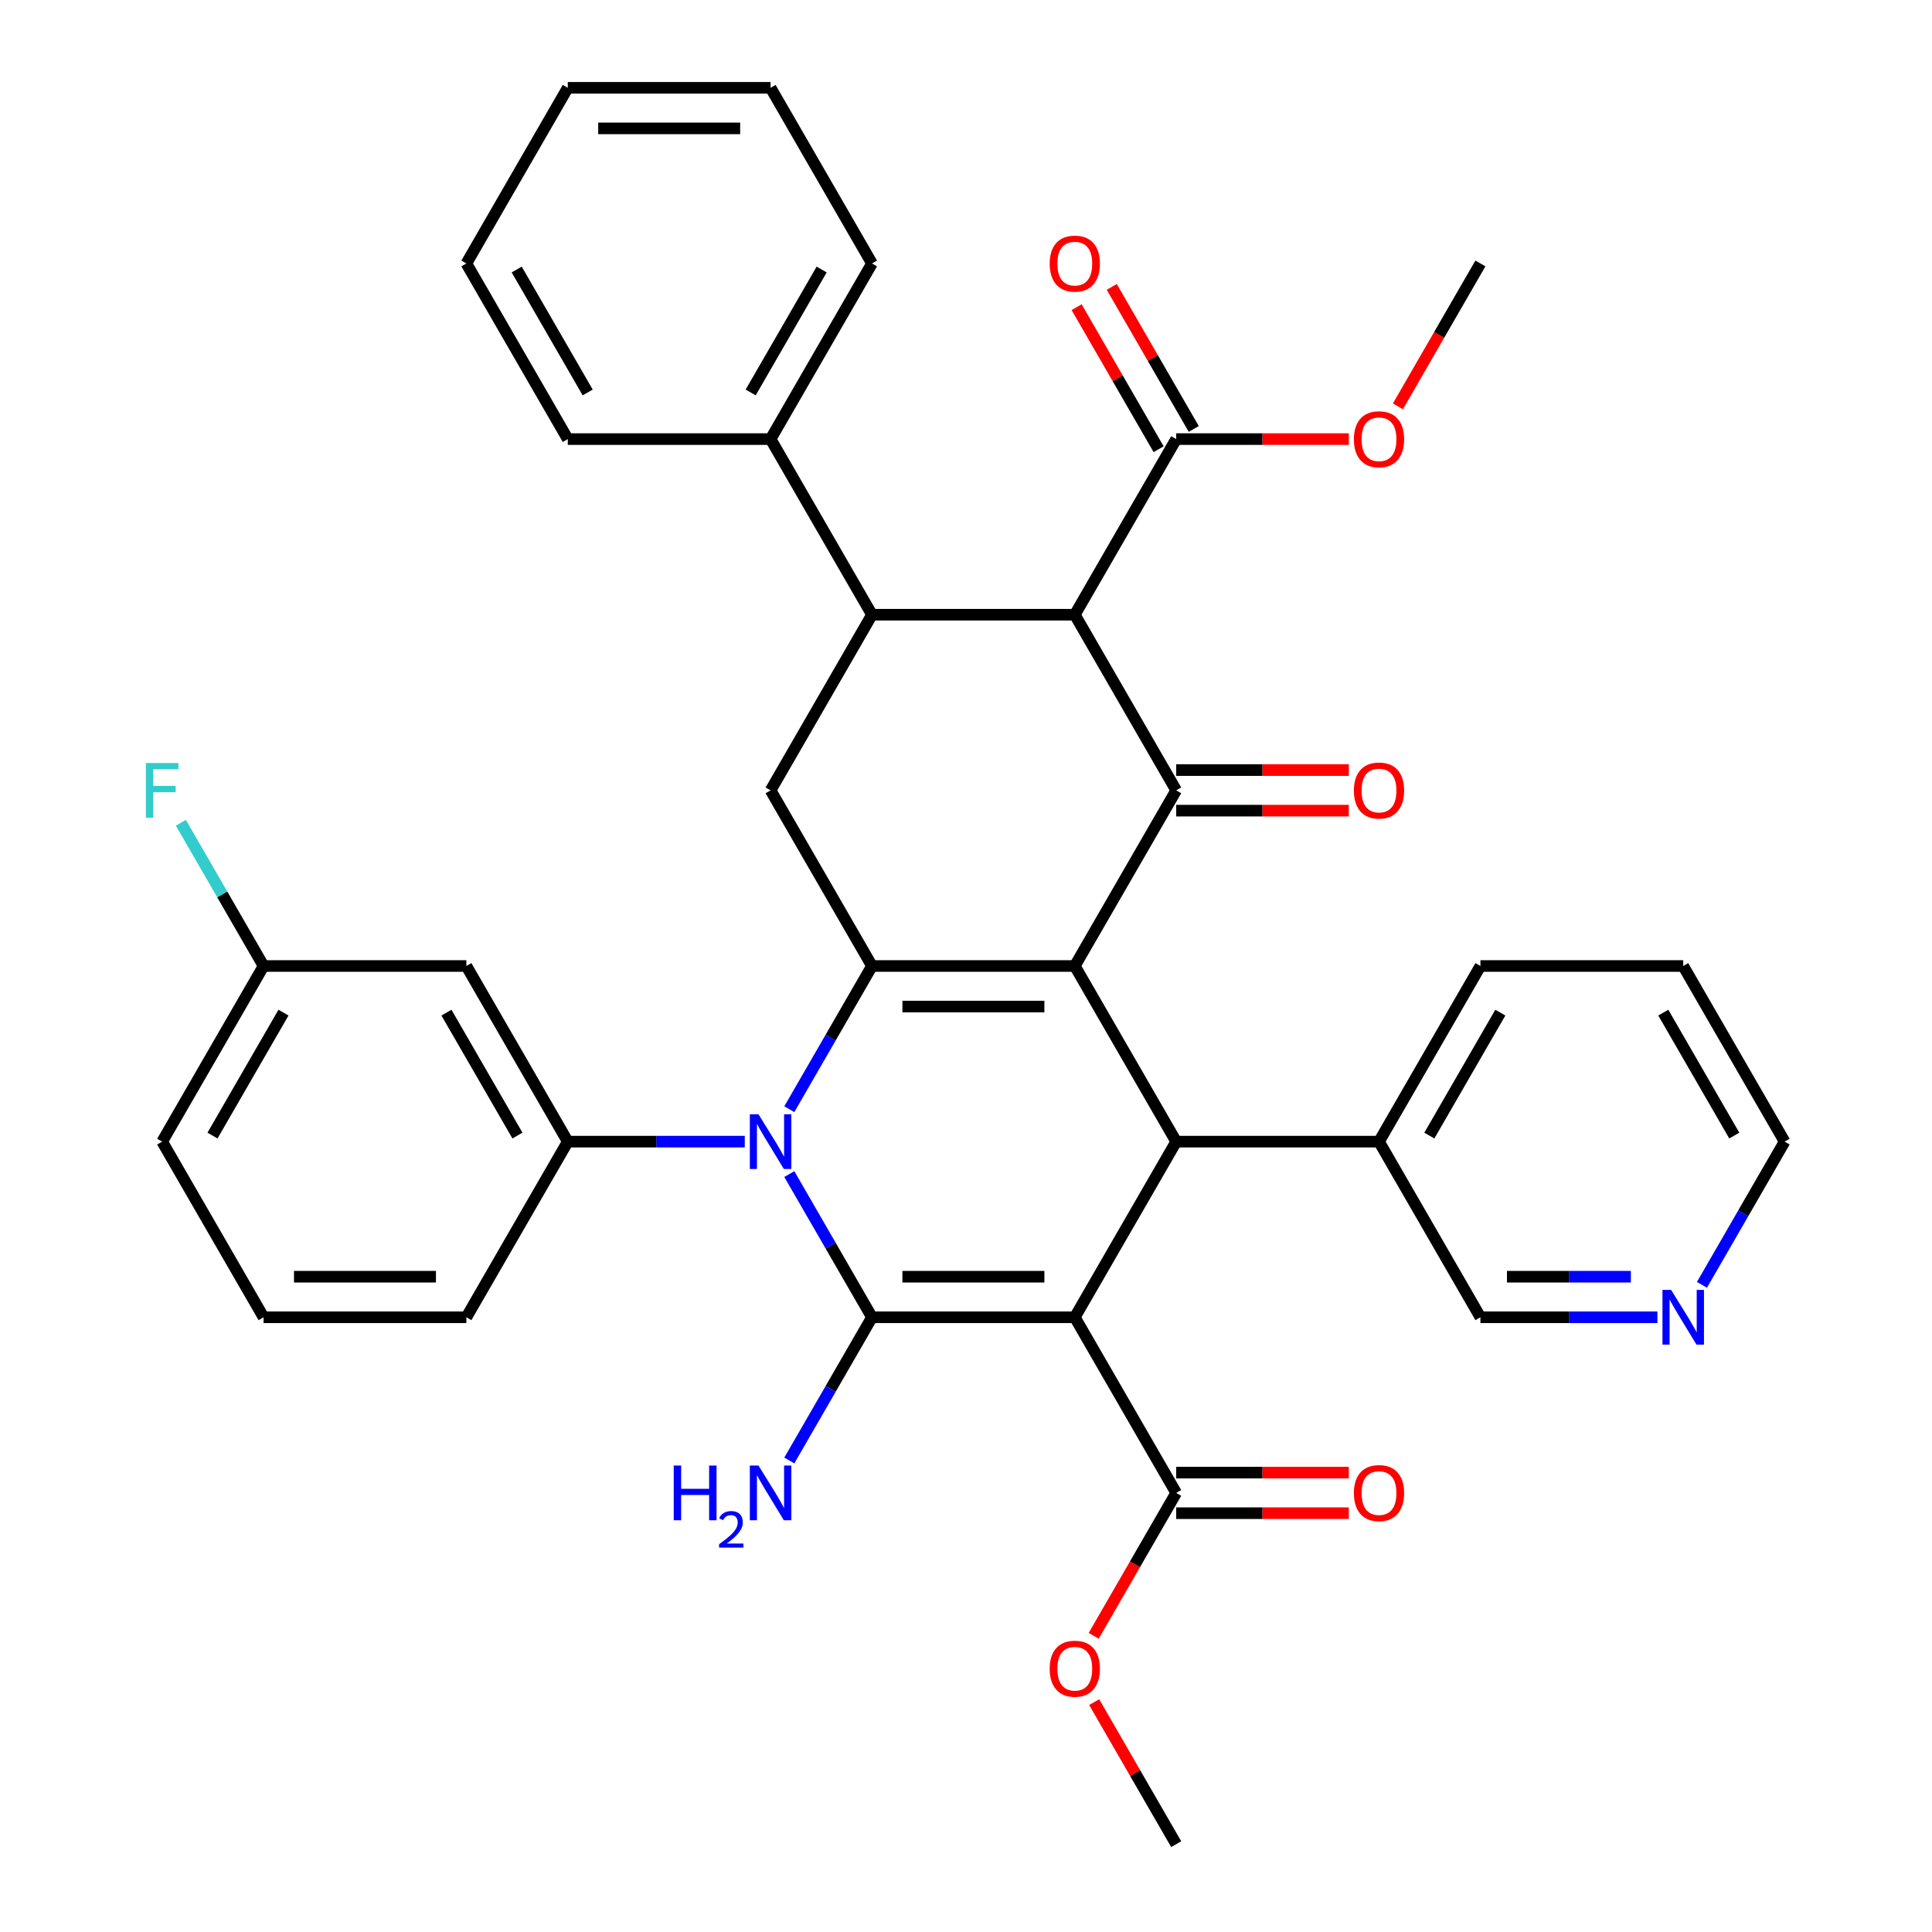 <?xml version='1.0' encoding='iso-8859-1'?>
<svg version='1.1' baseProfile='full'
              xmlns='http://www.w3.org/2000/svg'
                      xmlns:rdkit='http://www.rdkit.org/xml'
                      xmlns:xlink='http://www.w3.org/1999/xlink'
                  xml:space='preserve'
width='1000px' height='1000px' viewBox='0 0 1000 1000'>
<!-- END OF HEADER -->
<rect style='opacity:1.0;fill:#FFFFFF;stroke:none' width='1000' height='1000' x='0' y='0'> </rect>
<path class='bond-1' d='M 556.314,681.818 L 451.341,681.818' style='fill:none;fill-rule:evenodd;stroke:#000000;stroke-width:6px;stroke-linecap:butt;stroke-linejoin:miter;stroke-opacity:1' />
<path class='bond-1' d='M 540.568,660.824 L 467.087,660.824' style='fill:none;fill-rule:evenodd;stroke:#000000;stroke-width:6px;stroke-linecap:butt;stroke-linejoin:miter;stroke-opacity:1' />
<path class='bond-5' d='M 556.314,681.818 L 608.8,590.909' style='fill:none;fill-rule:evenodd;stroke:#000000;stroke-width:6px;stroke-linecap:butt;stroke-linejoin:miter;stroke-opacity:1' />
<path class='bond-10' d='M 556.314,681.818 L 608.8,772.727' style='fill:none;fill-rule:evenodd;stroke:#000000;stroke-width:6px;stroke-linecap:butt;stroke-linejoin:miter;stroke-opacity:1' />
<path class='bond-0' d='M 556.314,500 L 608.8,590.909' style='fill:none;fill-rule:evenodd;stroke:#000000;stroke-width:6px;stroke-linecap:butt;stroke-linejoin:miter;stroke-opacity:1' />
<path class='bond-3' d='M 556.314,500 L 451.341,500' style='fill:none;fill-rule:evenodd;stroke:#000000;stroke-width:6px;stroke-linecap:butt;stroke-linejoin:miter;stroke-opacity:1' />
<path class='bond-3' d='M 540.568,520.995 L 467.087,520.995' style='fill:none;fill-rule:evenodd;stroke:#000000;stroke-width:6px;stroke-linecap:butt;stroke-linejoin:miter;stroke-opacity:1' />
<path class='bond-4' d='M 556.314,500 L 608.8,409.091' style='fill:none;fill-rule:evenodd;stroke:#000000;stroke-width:6px;stroke-linecap:butt;stroke-linejoin:miter;stroke-opacity:1' />
<path class='bond-2' d='M 451.341,681.818 L 429.943,644.756' style='fill:none;fill-rule:evenodd;stroke:#000000;stroke-width:6px;stroke-linecap:butt;stroke-linejoin:miter;stroke-opacity:1' />
<path class='bond-2' d='M 429.943,644.756 L 408.545,607.693' style='fill:none;fill-rule:evenodd;stroke:#0000FF;stroke-width:6px;stroke-linecap:butt;stroke-linejoin:miter;stroke-opacity:1' />
<path class='bond-14' d='M 451.341,681.818 L 429.943,718.881' style='fill:none;fill-rule:evenodd;stroke:#000000;stroke-width:6px;stroke-linecap:butt;stroke-linejoin:miter;stroke-opacity:1' />
<path class='bond-14' d='M 429.943,718.881 L 408.545,755.943' style='fill:none;fill-rule:evenodd;stroke:#0000FF;stroke-width:6px;stroke-linecap:butt;stroke-linejoin:miter;stroke-opacity:1' />
<path class='bond-8' d='M 385.49,590.909 L 339.686,590.909' style='fill:none;fill-rule:evenodd;stroke:#0000FF;stroke-width:6px;stroke-linecap:butt;stroke-linejoin:miter;stroke-opacity:1' />
<path class='bond-8' d='M 339.686,590.909 L 293.882,590.909' style='fill:none;fill-rule:evenodd;stroke:#000000;stroke-width:6px;stroke-linecap:butt;stroke-linejoin:miter;stroke-opacity:1' />
<path class='bond-38' d='M 408.545,574.125 L 429.943,537.062' style='fill:none;fill-rule:evenodd;stroke:#0000FF;stroke-width:6px;stroke-linecap:butt;stroke-linejoin:miter;stroke-opacity:1' />
<path class='bond-38' d='M 429.943,537.062 L 451.341,500' style='fill:none;fill-rule:evenodd;stroke:#000000;stroke-width:6px;stroke-linecap:butt;stroke-linejoin:miter;stroke-opacity:1' />
<path class='bond-9' d='M 451.341,500 L 398.854,409.091' style='fill:none;fill-rule:evenodd;stroke:#000000;stroke-width:6px;stroke-linecap:butt;stroke-linejoin:miter;stroke-opacity:1' />
<path class='bond-6' d='M 608.8,409.091 L 556.314,318.182' style='fill:none;fill-rule:evenodd;stroke:#000000;stroke-width:6px;stroke-linecap:butt;stroke-linejoin:miter;stroke-opacity:1' />
<path class='bond-13' d='M 608.8,419.588 L 653.474,419.588' style='fill:none;fill-rule:evenodd;stroke:#000000;stroke-width:6px;stroke-linecap:butt;stroke-linejoin:miter;stroke-opacity:1' />
<path class='bond-13' d='M 653.474,419.588 L 698.149,419.588' style='fill:none;fill-rule:evenodd;stroke:#FF0000;stroke-width:6px;stroke-linecap:butt;stroke-linejoin:miter;stroke-opacity:1' />
<path class='bond-13' d='M 608.8,398.594 L 653.474,398.594' style='fill:none;fill-rule:evenodd;stroke:#000000;stroke-width:6px;stroke-linecap:butt;stroke-linejoin:miter;stroke-opacity:1' />
<path class='bond-13' d='M 653.474,398.594 L 698.149,398.594' style='fill:none;fill-rule:evenodd;stroke:#FF0000;stroke-width:6px;stroke-linecap:butt;stroke-linejoin:miter;stroke-opacity:1' />
<path class='bond-15' d='M 608.8,590.909 L 713.773,590.909' style='fill:none;fill-rule:evenodd;stroke:#000000;stroke-width:6px;stroke-linecap:butt;stroke-linejoin:miter;stroke-opacity:1' />
<path class='bond-7' d='M 556.314,318.182 L 451.341,318.182' style='fill:none;fill-rule:evenodd;stroke:#000000;stroke-width:6px;stroke-linecap:butt;stroke-linejoin:miter;stroke-opacity:1' />
<path class='bond-11' d='M 556.314,318.182 L 608.8,227.273' style='fill:none;fill-rule:evenodd;stroke:#000000;stroke-width:6px;stroke-linecap:butt;stroke-linejoin:miter;stroke-opacity:1' />
<path class='bond-16' d='M 451.341,318.182 L 398.854,227.273' style='fill:none;fill-rule:evenodd;stroke:#000000;stroke-width:6px;stroke-linecap:butt;stroke-linejoin:miter;stroke-opacity:1' />
<path class='bond-39' d='M 451.341,318.182 L 398.854,409.091' style='fill:none;fill-rule:evenodd;stroke:#000000;stroke-width:6px;stroke-linecap:butt;stroke-linejoin:miter;stroke-opacity:1' />
<path class='bond-12' d='M 293.882,590.909 L 241.395,500' style='fill:none;fill-rule:evenodd;stroke:#000000;stroke-width:6px;stroke-linecap:butt;stroke-linejoin:miter;stroke-opacity:1' />
<path class='bond-12' d='M 267.827,587.77 L 231.086,524.134' style='fill:none;fill-rule:evenodd;stroke:#000000;stroke-width:6px;stroke-linecap:butt;stroke-linejoin:miter;stroke-opacity:1' />
<path class='bond-23' d='M 293.882,590.909 L 241.395,681.818' style='fill:none;fill-rule:evenodd;stroke:#000000;stroke-width:6px;stroke-linecap:butt;stroke-linejoin:miter;stroke-opacity:1' />
<path class='bond-17' d='M 608.8,783.225 L 653.474,783.225' style='fill:none;fill-rule:evenodd;stroke:#000000;stroke-width:6px;stroke-linecap:butt;stroke-linejoin:miter;stroke-opacity:1' />
<path class='bond-17' d='M 653.474,783.225 L 698.149,783.225' style='fill:none;fill-rule:evenodd;stroke:#FF0000;stroke-width:6px;stroke-linecap:butt;stroke-linejoin:miter;stroke-opacity:1' />
<path class='bond-17' d='M 608.8,762.23 L 653.474,762.23' style='fill:none;fill-rule:evenodd;stroke:#000000;stroke-width:6px;stroke-linecap:butt;stroke-linejoin:miter;stroke-opacity:1' />
<path class='bond-17' d='M 653.474,762.23 L 698.149,762.23' style='fill:none;fill-rule:evenodd;stroke:#FF0000;stroke-width:6px;stroke-linecap:butt;stroke-linejoin:miter;stroke-opacity:1' />
<path class='bond-21' d='M 608.8,772.727 L 587.448,809.71' style='fill:none;fill-rule:evenodd;stroke:#000000;stroke-width:6px;stroke-linecap:butt;stroke-linejoin:miter;stroke-opacity:1' />
<path class='bond-21' d='M 587.448,809.71 L 566.096,846.692' style='fill:none;fill-rule:evenodd;stroke:#FF0000;stroke-width:6px;stroke-linecap:butt;stroke-linejoin:miter;stroke-opacity:1' />
<path class='bond-18' d='M 617.891,222.024 L 596.666,185.262' style='fill:none;fill-rule:evenodd;stroke:#000000;stroke-width:6px;stroke-linecap:butt;stroke-linejoin:miter;stroke-opacity:1' />
<path class='bond-18' d='M 596.666,185.262 L 575.441,148.499' style='fill:none;fill-rule:evenodd;stroke:#FF0000;stroke-width:6px;stroke-linecap:butt;stroke-linejoin:miter;stroke-opacity:1' />
<path class='bond-18' d='M 599.709,232.521 L 578.484,195.759' style='fill:none;fill-rule:evenodd;stroke:#000000;stroke-width:6px;stroke-linecap:butt;stroke-linejoin:miter;stroke-opacity:1' />
<path class='bond-18' d='M 578.484,195.759 L 557.26,158.997' style='fill:none;fill-rule:evenodd;stroke:#FF0000;stroke-width:6px;stroke-linecap:butt;stroke-linejoin:miter;stroke-opacity:1' />
<path class='bond-22' d='M 608.8,227.273 L 653.474,227.273' style='fill:none;fill-rule:evenodd;stroke:#000000;stroke-width:6px;stroke-linecap:butt;stroke-linejoin:miter;stroke-opacity:1' />
<path class='bond-22' d='M 653.474,227.273 L 698.149,227.273' style='fill:none;fill-rule:evenodd;stroke:#FF0000;stroke-width:6px;stroke-linecap:butt;stroke-linejoin:miter;stroke-opacity:1' />
<path class='bond-20' d='M 241.395,500 L 136.423,500' style='fill:none;fill-rule:evenodd;stroke:#000000;stroke-width:6px;stroke-linecap:butt;stroke-linejoin:miter;stroke-opacity:1' />
<path class='bond-25' d='M 713.773,590.909 L 766.259,681.818' style='fill:none;fill-rule:evenodd;stroke:#000000;stroke-width:6px;stroke-linecap:butt;stroke-linejoin:miter;stroke-opacity:1' />
<path class='bond-29' d='M 713.773,590.909 L 766.259,500' style='fill:none;fill-rule:evenodd;stroke:#000000;stroke-width:6px;stroke-linecap:butt;stroke-linejoin:miter;stroke-opacity:1' />
<path class='bond-29' d='M 739.828,587.77 L 776.568,524.134' style='fill:none;fill-rule:evenodd;stroke:#000000;stroke-width:6px;stroke-linecap:butt;stroke-linejoin:miter;stroke-opacity:1' />
<path class='bond-28' d='M 398.854,227.273 L 451.341,136.364' style='fill:none;fill-rule:evenodd;stroke:#000000;stroke-width:6px;stroke-linecap:butt;stroke-linejoin:miter;stroke-opacity:1' />
<path class='bond-28' d='M 388.546,203.139 L 425.286,139.503' style='fill:none;fill-rule:evenodd;stroke:#000000;stroke-width:6px;stroke-linecap:butt;stroke-linejoin:miter;stroke-opacity:1' />
<path class='bond-30' d='M 398.854,227.273 L 293.882,227.273' style='fill:none;fill-rule:evenodd;stroke:#000000;stroke-width:6px;stroke-linecap:butt;stroke-linejoin:miter;stroke-opacity:1' />
<path class='bond-19' d='M 857.868,681.818 L 812.063,681.818' style='fill:none;fill-rule:evenodd;stroke:#0000FF;stroke-width:6px;stroke-linecap:butt;stroke-linejoin:miter;stroke-opacity:1' />
<path class='bond-19' d='M 812.063,681.818 L 766.259,681.818' style='fill:none;fill-rule:evenodd;stroke:#000000;stroke-width:6px;stroke-linecap:butt;stroke-linejoin:miter;stroke-opacity:1' />
<path class='bond-19' d='M 844.126,660.824 L 812.063,660.824' style='fill:none;fill-rule:evenodd;stroke:#0000FF;stroke-width:6px;stroke-linecap:butt;stroke-linejoin:miter;stroke-opacity:1' />
<path class='bond-19' d='M 812.063,660.824 L 780,660.824' style='fill:none;fill-rule:evenodd;stroke:#000000;stroke-width:6px;stroke-linecap:butt;stroke-linejoin:miter;stroke-opacity:1' />
<path class='bond-40' d='M 880.922,665.034 L 902.32,627.971' style='fill:none;fill-rule:evenodd;stroke:#0000FF;stroke-width:6px;stroke-linecap:butt;stroke-linejoin:miter;stroke-opacity:1' />
<path class='bond-40' d='M 902.32,627.971 L 923.718,590.909' style='fill:none;fill-rule:evenodd;stroke:#000000;stroke-width:6px;stroke-linecap:butt;stroke-linejoin:miter;stroke-opacity:1' />
<path class='bond-24' d='M 136.423,500 L 115.025,462.938' style='fill:none;fill-rule:evenodd;stroke:#000000;stroke-width:6px;stroke-linecap:butt;stroke-linejoin:miter;stroke-opacity:1' />
<path class='bond-24' d='M 115.025,462.938 L 93.627,425.875' style='fill:none;fill-rule:evenodd;stroke:#33CCCC;stroke-width:6px;stroke-linecap:butt;stroke-linejoin:miter;stroke-opacity:1' />
<path class='bond-41' d='M 136.423,500 L 83.936,590.909' style='fill:none;fill-rule:evenodd;stroke:#000000;stroke-width:6px;stroke-linecap:butt;stroke-linejoin:miter;stroke-opacity:1' />
<path class='bond-41' d='M 146.731,524.134 L 109.991,587.77' style='fill:none;fill-rule:evenodd;stroke:#000000;stroke-width:6px;stroke-linecap:butt;stroke-linejoin:miter;stroke-opacity:1' />
<path class='bond-33' d='M 566.351,881.021 L 587.575,917.783' style='fill:none;fill-rule:evenodd;stroke:#FF0000;stroke-width:6px;stroke-linecap:butt;stroke-linejoin:miter;stroke-opacity:1' />
<path class='bond-33' d='M 587.575,917.783 L 608.8,954.545' style='fill:none;fill-rule:evenodd;stroke:#000000;stroke-width:6px;stroke-linecap:butt;stroke-linejoin:miter;stroke-opacity:1' />
<path class='bond-32' d='M 723.556,210.328 L 744.907,173.346' style='fill:none;fill-rule:evenodd;stroke:#FF0000;stroke-width:6px;stroke-linecap:butt;stroke-linejoin:miter;stroke-opacity:1' />
<path class='bond-32' d='M 744.907,173.346 L 766.259,136.364' style='fill:none;fill-rule:evenodd;stroke:#000000;stroke-width:6px;stroke-linecap:butt;stroke-linejoin:miter;stroke-opacity:1' />
<path class='bond-26' d='M 241.395,681.818 L 136.423,681.818' style='fill:none;fill-rule:evenodd;stroke:#000000;stroke-width:6px;stroke-linecap:butt;stroke-linejoin:miter;stroke-opacity:1' />
<path class='bond-26' d='M 225.649,660.824 L 152.168,660.824' style='fill:none;fill-rule:evenodd;stroke:#000000;stroke-width:6px;stroke-linecap:butt;stroke-linejoin:miter;stroke-opacity:1' />
<path class='bond-31' d='M 136.423,681.818 L 83.936,590.909' style='fill:none;fill-rule:evenodd;stroke:#000000;stroke-width:6px;stroke-linecap:butt;stroke-linejoin:miter;stroke-opacity:1' />
<path class='bond-27' d='M 923.718,590.909 L 871.232,500' style='fill:none;fill-rule:evenodd;stroke:#000000;stroke-width:6px;stroke-linecap:butt;stroke-linejoin:miter;stroke-opacity:1' />
<path class='bond-27' d='M 897.664,587.77 L 860.923,524.134' style='fill:none;fill-rule:evenodd;stroke:#000000;stroke-width:6px;stroke-linecap:butt;stroke-linejoin:miter;stroke-opacity:1' />
<path class='bond-36' d='M 451.341,136.364 L 398.854,45.455' style='fill:none;fill-rule:evenodd;stroke:#000000;stroke-width:6px;stroke-linecap:butt;stroke-linejoin:miter;stroke-opacity:1' />
<path class='bond-34' d='M 766.259,500 L 871.232,500' style='fill:none;fill-rule:evenodd;stroke:#000000;stroke-width:6px;stroke-linecap:butt;stroke-linejoin:miter;stroke-opacity:1' />
<path class='bond-35' d='M 293.882,227.273 L 241.395,136.364' style='fill:none;fill-rule:evenodd;stroke:#000000;stroke-width:6px;stroke-linecap:butt;stroke-linejoin:miter;stroke-opacity:1' />
<path class='bond-35' d='M 304.191,203.139 L 267.45,139.503' style='fill:none;fill-rule:evenodd;stroke:#000000;stroke-width:6px;stroke-linecap:butt;stroke-linejoin:miter;stroke-opacity:1' />
<path class='bond-37' d='M 241.395,136.364 L 293.882,45.455' style='fill:none;fill-rule:evenodd;stroke:#000000;stroke-width:6px;stroke-linecap:butt;stroke-linejoin:miter;stroke-opacity:1' />
<path class='bond-42' d='M 398.854,45.455 L 293.882,45.455' style='fill:none;fill-rule:evenodd;stroke:#000000;stroke-width:6px;stroke-linecap:butt;stroke-linejoin:miter;stroke-opacity:1' />
<path class='bond-42' d='M 383.109,66.449 L 309.628,66.449' style='fill:none;fill-rule:evenodd;stroke:#000000;stroke-width:6px;stroke-linecap:butt;stroke-linejoin:miter;stroke-opacity:1' />
<path  class='atom-3' d='M 392.594 576.749
L 401.874 591.749
Q 402.794 593.229, 404.274 595.909
Q 405.754 598.589, 405.834 598.749
L 405.834 576.749
L 409.594 576.749
L 409.594 605.069
L 405.714 605.069
L 395.754 588.669
Q 394.594 586.749, 393.354 584.549
Q 392.154 582.349, 391.794 581.669
L 391.794 605.069
L 388.114 605.069
L 388.114 576.749
L 392.594 576.749
' fill='#0000FF'/>
<path  class='atom-14' d='M 700.773 409.171
Q 700.773 402.371, 704.133 398.571
Q 707.493 394.771, 713.773 394.771
Q 720.053 394.771, 723.413 398.571
Q 726.773 402.371, 726.773 409.171
Q 726.773 416.051, 723.373 419.971
Q 719.973 423.851, 713.773 423.851
Q 707.533 423.851, 704.133 419.971
Q 700.773 416.091, 700.773 409.171
M 713.773 420.651
Q 718.093 420.651, 720.413 417.771
Q 722.773 414.851, 722.773 409.171
Q 722.773 403.611, 720.413 400.811
Q 718.093 397.971, 713.773 397.971
Q 709.453 397.971, 707.093 400.771
Q 704.773 403.571, 704.773 409.171
Q 704.773 414.891, 707.093 417.771
Q 709.453 420.651, 713.773 420.651
' fill='#FF0000'/>
<path  class='atom-15' d='M 348.722 758.567
L 352.562 758.567
L 352.562 770.607
L 367.042 770.607
L 367.042 758.567
L 370.882 758.567
L 370.882 786.887
L 367.042 786.887
L 367.042 773.807
L 352.562 773.807
L 352.562 786.887
L 348.722 786.887
L 348.722 758.567
' fill='#0000FF'/>
<path  class='atom-15' d='M 372.254 785.894
Q 372.941 784.125, 374.578 783.148
Q 376.214 782.145, 378.485 782.145
Q 381.31 782.145, 382.894 783.676
Q 384.478 785.207, 384.478 787.926
Q 384.478 790.698, 382.418 793.286
Q 380.386 795.873, 376.162 798.935
L 384.794 798.935
L 384.794 801.047
L 372.202 801.047
L 372.202 799.278
Q 375.686 796.797, 377.746 794.949
Q 379.831 793.101, 380.834 791.438
Q 381.838 789.774, 381.838 788.058
Q 381.838 786.263, 380.94 785.26
Q 380.042 784.257, 378.485 784.257
Q 376.98 784.257, 375.977 784.864
Q 374.974 785.471, 374.261 786.818
L 372.254 785.894
' fill='#0000FF'/>
<path  class='atom-15' d='M 392.594 758.567
L 401.874 773.567
Q 402.794 775.047, 404.274 777.727
Q 405.754 780.407, 405.834 780.567
L 405.834 758.567
L 409.594 758.567
L 409.594 786.887
L 405.714 786.887
L 395.754 770.487
Q 394.594 768.567, 393.354 766.367
Q 392.154 764.167, 391.794 763.487
L 391.794 786.887
L 388.114 786.887
L 388.114 758.567
L 392.594 758.567
' fill='#0000FF'/>
<path  class='atom-18' d='M 700.773 772.807
Q 700.773 766.007, 704.133 762.207
Q 707.493 758.407, 713.773 758.407
Q 720.053 758.407, 723.413 762.207
Q 726.773 766.007, 726.773 772.807
Q 726.773 779.687, 723.373 783.607
Q 719.973 787.487, 713.773 787.487
Q 707.533 787.487, 704.133 783.607
Q 700.773 779.727, 700.773 772.807
M 713.773 784.287
Q 718.093 784.287, 720.413 781.407
Q 722.773 778.487, 722.773 772.807
Q 722.773 767.247, 720.413 764.447
Q 718.093 761.607, 713.773 761.607
Q 709.453 761.607, 707.093 764.407
Q 704.773 767.207, 704.773 772.807
Q 704.773 778.527, 707.093 781.407
Q 709.453 784.287, 713.773 784.287
' fill='#FF0000'/>
<path  class='atom-19' d='M 543.314 136.444
Q 543.314 129.644, 546.674 125.844
Q 550.034 122.044, 556.314 122.044
Q 562.594 122.044, 565.954 125.844
Q 569.314 129.644, 569.314 136.444
Q 569.314 143.324, 565.914 147.244
Q 562.514 151.124, 556.314 151.124
Q 550.074 151.124, 546.674 147.244
Q 543.314 143.364, 543.314 136.444
M 556.314 147.924
Q 560.634 147.924, 562.954 145.044
Q 565.314 142.124, 565.314 136.444
Q 565.314 130.884, 562.954 128.084
Q 560.634 125.244, 556.314 125.244
Q 551.994 125.244, 549.634 128.044
Q 547.314 130.844, 547.314 136.444
Q 547.314 142.164, 549.634 145.044
Q 551.994 147.924, 556.314 147.924
' fill='#FF0000'/>
<path  class='atom-20' d='M 864.972 667.658
L 874.252 682.658
Q 875.172 684.138, 876.652 686.818
Q 878.132 689.498, 878.212 689.658
L 878.212 667.658
L 881.972 667.658
L 881.972 695.978
L 878.092 695.978
L 868.132 679.578
Q 866.972 677.658, 865.732 675.458
Q 864.532 673.258, 864.172 672.578
L 864.172 695.978
L 860.492 695.978
L 860.492 667.658
L 864.972 667.658
' fill='#0000FF'/>
<path  class='atom-22' d='M 543.314 863.716
Q 543.314 856.916, 546.674 853.116
Q 550.034 849.316, 556.314 849.316
Q 562.594 849.316, 565.954 853.116
Q 569.314 856.916, 569.314 863.716
Q 569.314 870.596, 565.914 874.516
Q 562.514 878.396, 556.314 878.396
Q 550.074 878.396, 546.674 874.516
Q 543.314 870.636, 543.314 863.716
M 556.314 875.196
Q 560.634 875.196, 562.954 872.316
Q 565.314 869.396, 565.314 863.716
Q 565.314 858.156, 562.954 855.356
Q 560.634 852.516, 556.314 852.516
Q 551.994 852.516, 549.634 855.316
Q 547.314 858.116, 547.314 863.716
Q 547.314 869.436, 549.634 872.316
Q 551.994 875.196, 556.314 875.196
' fill='#FF0000'/>
<path  class='atom-23' d='M 700.773 227.353
Q 700.773 220.553, 704.133 216.753
Q 707.493 212.953, 713.773 212.953
Q 720.053 212.953, 723.413 216.753
Q 726.773 220.553, 726.773 227.353
Q 726.773 234.233, 723.373 238.153
Q 719.973 242.033, 713.773 242.033
Q 707.533 242.033, 704.133 238.153
Q 700.773 234.273, 700.773 227.353
M 713.773 238.833
Q 718.093 238.833, 720.413 235.953
Q 722.773 233.033, 722.773 227.353
Q 722.773 221.793, 720.413 218.993
Q 718.093 216.153, 713.773 216.153
Q 709.453 216.153, 707.093 218.953
Q 704.773 221.753, 704.773 227.353
Q 704.773 233.073, 707.093 235.953
Q 709.453 238.833, 713.773 238.833
' fill='#FF0000'/>
<path  class='atom-25' d='M 75.516 394.931
L 92.356 394.931
L 92.356 398.171
L 79.316 398.171
L 79.316 406.771
L 90.916 406.771
L 90.916 410.051
L 79.316 410.051
L 79.316 423.251
L 75.516 423.251
L 75.516 394.931
' fill='#33CCCC'/>
</svg>
